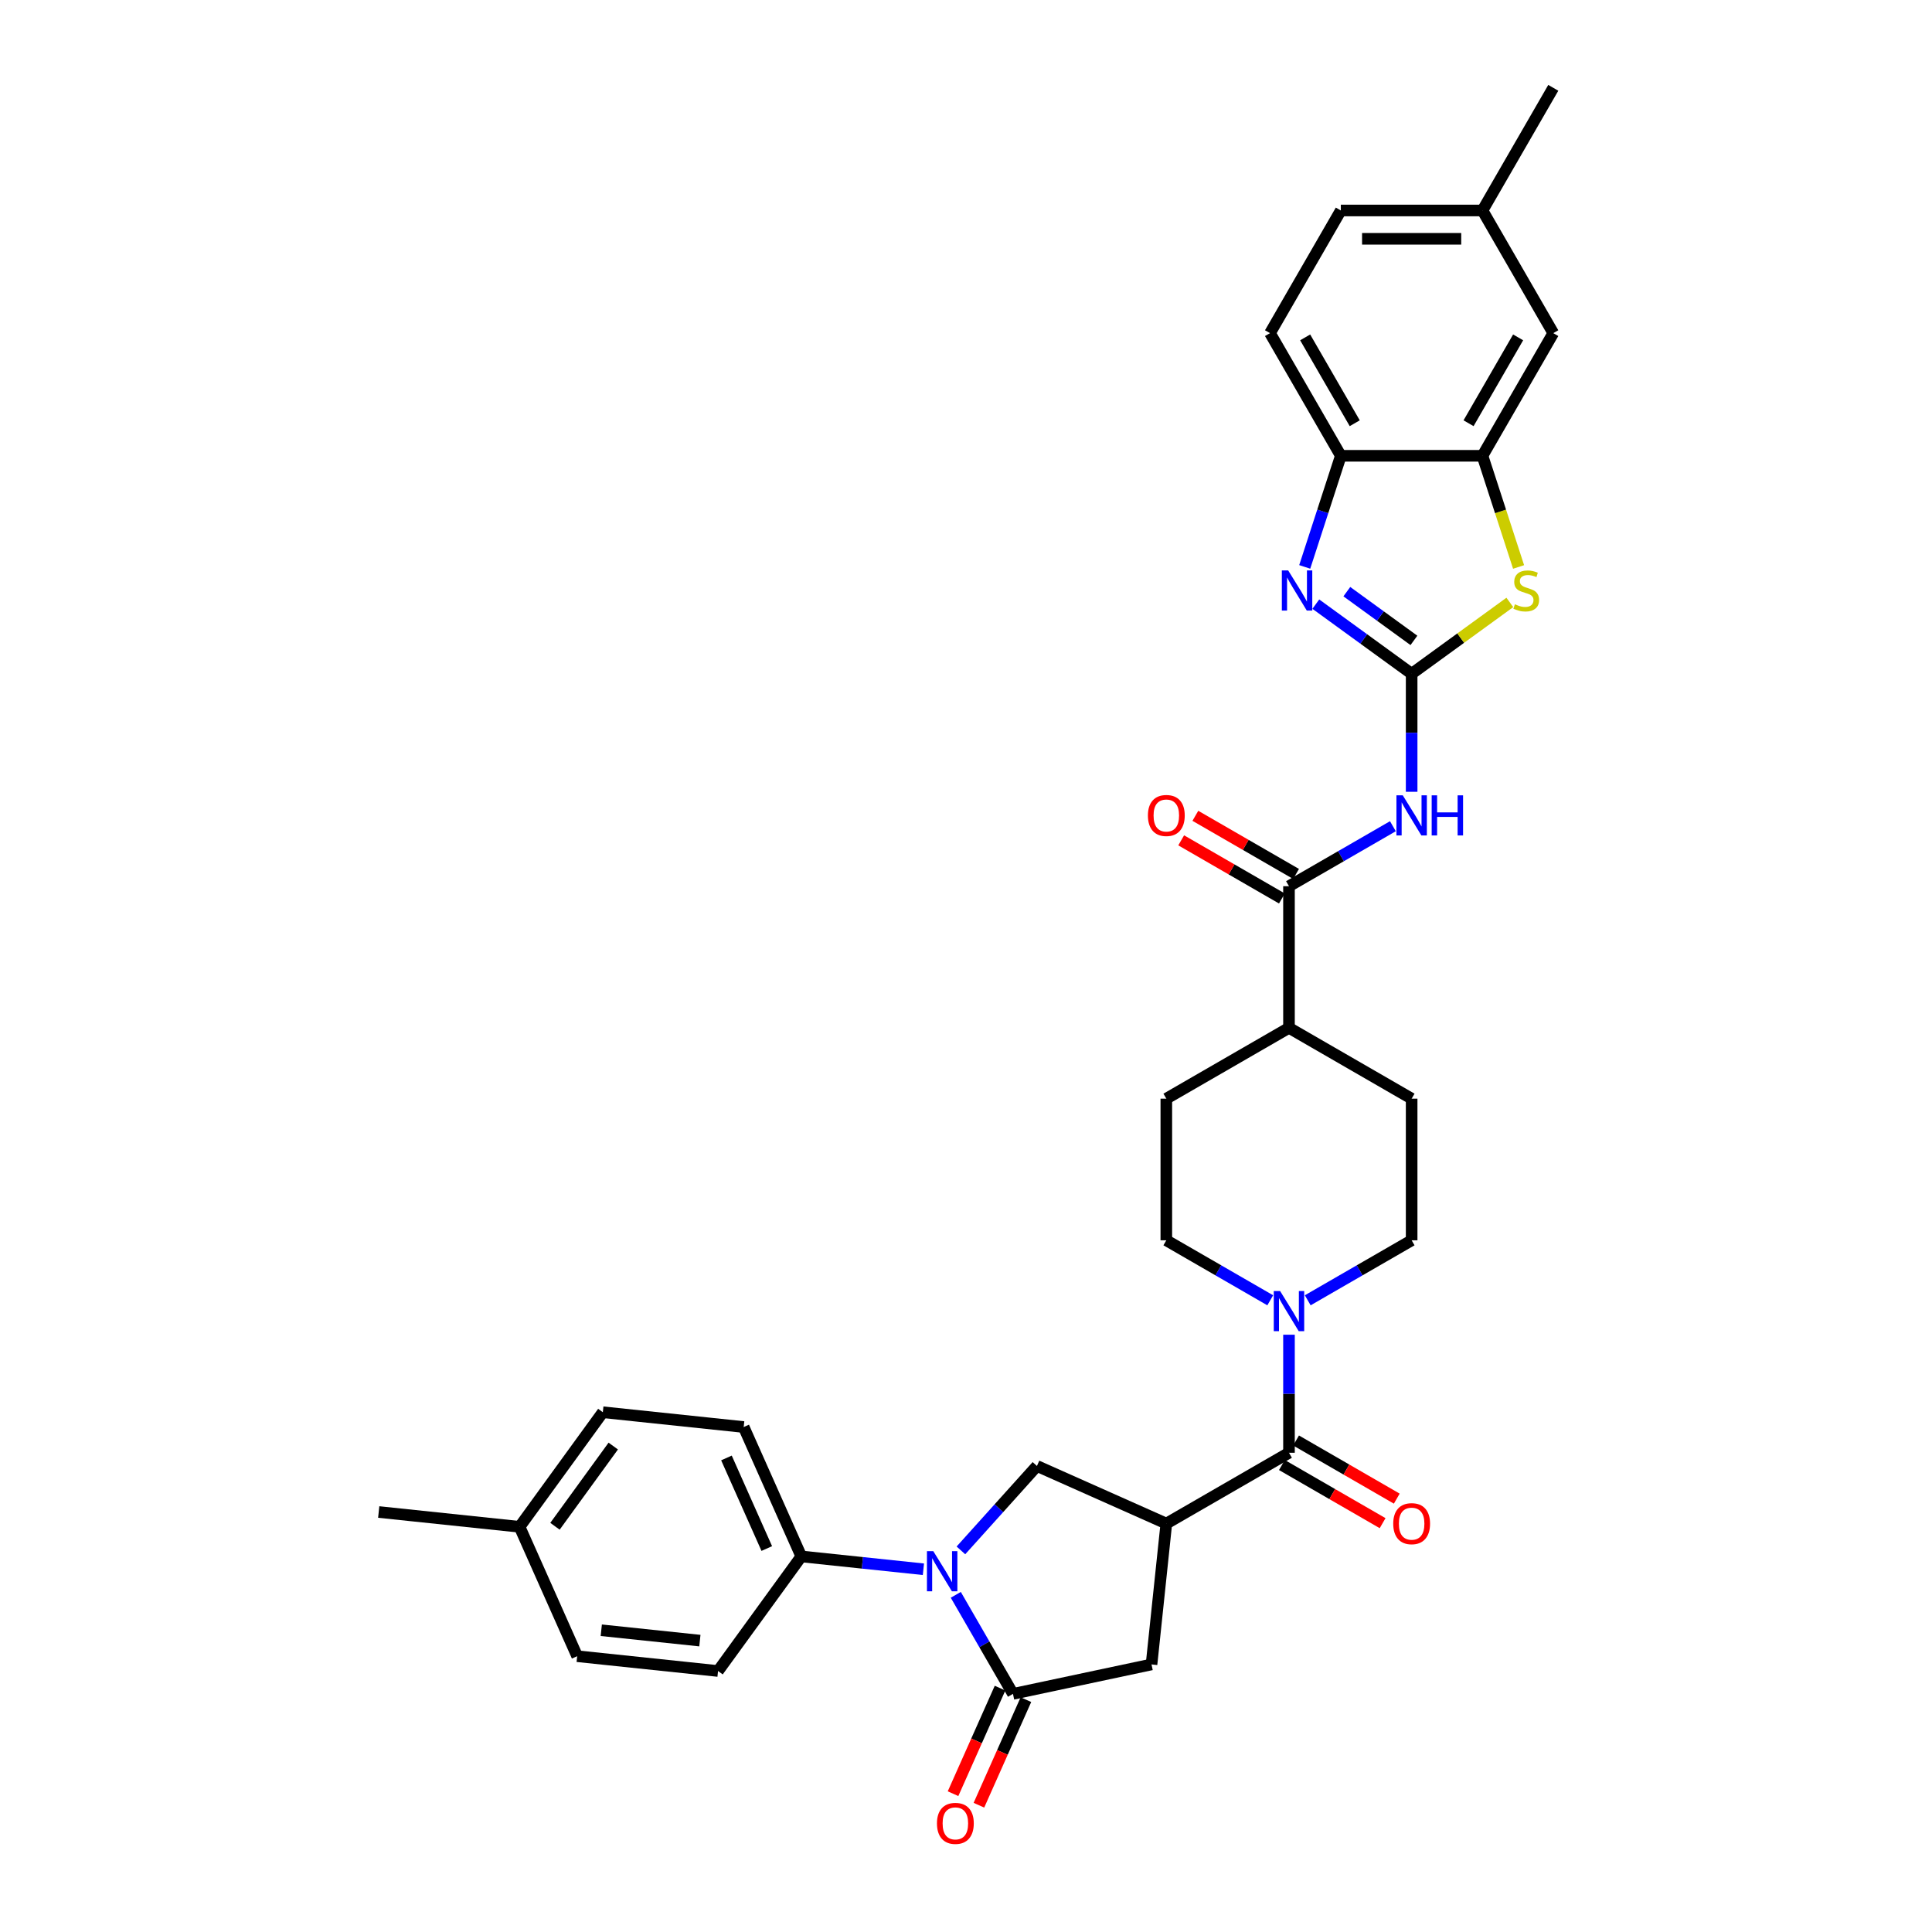 <?xml version='1.0' encoding='iso-8859-1'?>
<svg version='1.1' baseProfile='full'
              xmlns='http://www.w3.org/2000/svg'
                      xmlns:rdkit='http://www.rdkit.org/xml'
                      xmlns:xlink='http://www.w3.org/1999/xlink'
                  xml:space='preserve'
width='1000px' height='1000px' viewBox='0 0 1000 1000'>
<!-- END OF HEADER -->
<rect style='opacity:1.0;fill:#FFFFFF;stroke:none' width='1000' height='1000' x='0' y='0'> </rect>
<path class='bond-2' d='M 730.666,348.735 L 705.864,330.716' style='fill:none;fill-rule:evenodd;stroke:#000000;stroke-width:6px;stroke-linecap:butt;stroke-linejoin:miter;stroke-opacity:1' />
<path class='bond-2' d='M 705.864,330.716 L 681.062,312.697' style='fill:none;fill-rule:evenodd;stroke:#0000FF;stroke-width:6px;stroke-linecap:butt;stroke-linejoin:miter;stroke-opacity:1' />
<path class='bond-2' d='M 731.843,331.468 L 714.482,318.854' style='fill:none;fill-rule:evenodd;stroke:#000000;stroke-width:6px;stroke-linecap:butt;stroke-linejoin:miter;stroke-opacity:1' />
<path class='bond-2' d='M 714.482,318.854 L 697.121,306.24' style='fill:none;fill-rule:evenodd;stroke:#0000FF;stroke-width:6px;stroke-linecap:butt;stroke-linejoin:miter;stroke-opacity:1' />
<path class='bond-4' d='M 730.666,348.735 L 730.666,379.284' style='fill:none;fill-rule:evenodd;stroke:#000000;stroke-width:6px;stroke-linecap:butt;stroke-linejoin:miter;stroke-opacity:1' />
<path class='bond-4' d='M 730.666,379.284 L 730.666,409.833' style='fill:none;fill-rule:evenodd;stroke:#0000FF;stroke-width:6px;stroke-linecap:butt;stroke-linejoin:miter;stroke-opacity:1' />
<path class='bond-6' d='M 730.666,348.735 L 756.076,330.274' style='fill:none;fill-rule:evenodd;stroke:#000000;stroke-width:6px;stroke-linecap:butt;stroke-linejoin:miter;stroke-opacity:1' />
<path class='bond-6' d='M 756.076,330.274 L 781.486,311.812' style='fill:none;fill-rule:evenodd;stroke:#CCCC00;stroke-width:6px;stroke-linecap:butt;stroke-linejoin:miter;stroke-opacity:1' />
<path class='bond-0' d='M 497.367,802.483 L 517.041,780.633' style='fill:none;fill-rule:evenodd;stroke:#0000FF;stroke-width:6px;stroke-linecap:butt;stroke-linejoin:miter;stroke-opacity:1' />
<path class='bond-0' d='M 517.041,780.633 L 536.715,758.782' style='fill:none;fill-rule:evenodd;stroke:#000000;stroke-width:6px;stroke-linecap:butt;stroke-linejoin:miter;stroke-opacity:1' />
<path class='bond-13' d='M 477.954,812.243 L 446.353,808.921' style='fill:none;fill-rule:evenodd;stroke:#0000FF;stroke-width:6px;stroke-linecap:butt;stroke-linejoin:miter;stroke-opacity:1' />
<path class='bond-13' d='M 446.353,808.921 L 414.751,805.6' style='fill:none;fill-rule:evenodd;stroke:#000000;stroke-width:6px;stroke-linecap:butt;stroke-linejoin:miter;stroke-opacity:1' />
<path class='bond-36' d='M 494.712,825.477 L 509.514,851.114' style='fill:none;fill-rule:evenodd;stroke:#0000FF;stroke-width:6px;stroke-linecap:butt;stroke-linejoin:miter;stroke-opacity:1' />
<path class='bond-36' d='M 509.514,851.114 L 524.316,876.752' style='fill:none;fill-rule:evenodd;stroke:#000000;stroke-width:6px;stroke-linecap:butt;stroke-linejoin:miter;stroke-opacity:1' />
<path class='bond-1' d='M 603.688,788.601 L 667.177,751.945' style='fill:none;fill-rule:evenodd;stroke:#000000;stroke-width:6px;stroke-linecap:butt;stroke-linejoin:miter;stroke-opacity:1' />
<path class='bond-7' d='M 603.688,788.601 L 536.715,758.782' style='fill:none;fill-rule:evenodd;stroke:#000000;stroke-width:6px;stroke-linecap:butt;stroke-linejoin:miter;stroke-opacity:1' />
<path class='bond-11' d='M 603.688,788.601 L 596.025,861.51' style='fill:none;fill-rule:evenodd;stroke:#000000;stroke-width:6px;stroke-linecap:butt;stroke-linejoin:miter;stroke-opacity:1' />
<path class='bond-12' d='M 675.324,293.431 L 684.667,264.676' style='fill:none;fill-rule:evenodd;stroke:#0000FF;stroke-width:6px;stroke-linecap:butt;stroke-linejoin:miter;stroke-opacity:1' />
<path class='bond-12' d='M 684.667,264.676 L 694.01,235.922' style='fill:none;fill-rule:evenodd;stroke:#000000;stroke-width:6px;stroke-linecap:butt;stroke-linejoin:miter;stroke-opacity:1' />
<path class='bond-3' d='M 524.316,876.752 L 596.025,861.51' style='fill:none;fill-rule:evenodd;stroke:#000000;stroke-width:6px;stroke-linecap:butt;stroke-linejoin:miter;stroke-opacity:1' />
<path class='bond-15' d='M 517.618,873.77 L 505.454,901.091' style='fill:none;fill-rule:evenodd;stroke:#000000;stroke-width:6px;stroke-linecap:butt;stroke-linejoin:miter;stroke-opacity:1' />
<path class='bond-15' d='M 505.454,901.091 L 493.29,928.412' style='fill:none;fill-rule:evenodd;stroke:#FF0000;stroke-width:6px;stroke-linecap:butt;stroke-linejoin:miter;stroke-opacity:1' />
<path class='bond-15' d='M 531.013,879.734 L 518.849,907.055' style='fill:none;fill-rule:evenodd;stroke:#000000;stroke-width:6px;stroke-linecap:butt;stroke-linejoin:miter;stroke-opacity:1' />
<path class='bond-15' d='M 518.849,907.055 L 506.685,934.376' style='fill:none;fill-rule:evenodd;stroke:#FF0000;stroke-width:6px;stroke-linecap:butt;stroke-linejoin:miter;stroke-opacity:1' />
<path class='bond-9' d='M 720.959,427.65 L 694.068,443.176' style='fill:none;fill-rule:evenodd;stroke:#0000FF;stroke-width:6px;stroke-linecap:butt;stroke-linejoin:miter;stroke-opacity:1' />
<path class='bond-9' d='M 694.068,443.176 L 667.177,458.702' style='fill:none;fill-rule:evenodd;stroke:#000000;stroke-width:6px;stroke-linecap:butt;stroke-linejoin:miter;stroke-opacity:1' />
<path class='bond-5' d='M 667.177,751.945 L 667.177,721.397' style='fill:none;fill-rule:evenodd;stroke:#000000;stroke-width:6px;stroke-linecap:butt;stroke-linejoin:miter;stroke-opacity:1' />
<path class='bond-5' d='M 667.177,721.397 L 667.177,690.848' style='fill:none;fill-rule:evenodd;stroke:#0000FF;stroke-width:6px;stroke-linecap:butt;stroke-linejoin:miter;stroke-opacity:1' />
<path class='bond-16' d='M 663.511,758.294 L 689.574,773.341' style='fill:none;fill-rule:evenodd;stroke:#000000;stroke-width:6px;stroke-linecap:butt;stroke-linejoin:miter;stroke-opacity:1' />
<path class='bond-16' d='M 689.574,773.341 L 715.637,788.389' style='fill:none;fill-rule:evenodd;stroke:#FF0000;stroke-width:6px;stroke-linecap:butt;stroke-linejoin:miter;stroke-opacity:1' />
<path class='bond-16' d='M 670.842,745.596 L 696.905,760.644' style='fill:none;fill-rule:evenodd;stroke:#000000;stroke-width:6px;stroke-linecap:butt;stroke-linejoin:miter;stroke-opacity:1' />
<path class='bond-16' d='M 696.905,760.644 L 722.968,775.691' style='fill:none;fill-rule:evenodd;stroke:#FF0000;stroke-width:6px;stroke-linecap:butt;stroke-linejoin:miter;stroke-opacity:1' />
<path class='bond-10' d='M 786.017,293.46 L 776.669,264.691' style='fill:none;fill-rule:evenodd;stroke:#CCCC00;stroke-width:6px;stroke-linecap:butt;stroke-linejoin:miter;stroke-opacity:1' />
<path class='bond-10' d='M 776.669,264.691 L 767.321,235.922' style='fill:none;fill-rule:evenodd;stroke:#000000;stroke-width:6px;stroke-linecap:butt;stroke-linejoin:miter;stroke-opacity:1' />
<path class='bond-8' d='M 676.883,673.03 L 703.774,657.505' style='fill:none;fill-rule:evenodd;stroke:#0000FF;stroke-width:6px;stroke-linecap:butt;stroke-linejoin:miter;stroke-opacity:1' />
<path class='bond-8' d='M 703.774,657.505 L 730.666,641.979' style='fill:none;fill-rule:evenodd;stroke:#000000;stroke-width:6px;stroke-linecap:butt;stroke-linejoin:miter;stroke-opacity:1' />
<path class='bond-35' d='M 657.47,673.03 L 630.579,657.505' style='fill:none;fill-rule:evenodd;stroke:#0000FF;stroke-width:6px;stroke-linecap:butt;stroke-linejoin:miter;stroke-opacity:1' />
<path class='bond-35' d='M 630.579,657.505 L 603.688,641.979' style='fill:none;fill-rule:evenodd;stroke:#000000;stroke-width:6px;stroke-linecap:butt;stroke-linejoin:miter;stroke-opacity:1' />
<path class='bond-14' d='M 667.177,458.702 L 667.177,532.013' style='fill:none;fill-rule:evenodd;stroke:#000000;stroke-width:6px;stroke-linecap:butt;stroke-linejoin:miter;stroke-opacity:1' />
<path class='bond-20' d='M 670.842,452.353 L 644.779,437.305' style='fill:none;fill-rule:evenodd;stroke:#000000;stroke-width:6px;stroke-linecap:butt;stroke-linejoin:miter;stroke-opacity:1' />
<path class='bond-20' d='M 644.779,437.305 L 618.716,422.258' style='fill:none;fill-rule:evenodd;stroke:#FF0000;stroke-width:6px;stroke-linecap:butt;stroke-linejoin:miter;stroke-opacity:1' />
<path class='bond-20' d='M 663.511,465.051 L 637.448,450.003' style='fill:none;fill-rule:evenodd;stroke:#000000;stroke-width:6px;stroke-linecap:butt;stroke-linejoin:miter;stroke-opacity:1' />
<path class='bond-20' d='M 637.448,450.003 L 611.385,434.956' style='fill:none;fill-rule:evenodd;stroke:#FF0000;stroke-width:6px;stroke-linecap:butt;stroke-linejoin:miter;stroke-opacity:1' />
<path class='bond-19' d='M 767.321,235.922 L 803.977,172.433' style='fill:none;fill-rule:evenodd;stroke:#000000;stroke-width:6px;stroke-linecap:butt;stroke-linejoin:miter;stroke-opacity:1' />
<path class='bond-19' d='M 760.122,219.067 L 785.78,174.625' style='fill:none;fill-rule:evenodd;stroke:#000000;stroke-width:6px;stroke-linecap:butt;stroke-linejoin:miter;stroke-opacity:1' />
<path class='bond-33' d='M 767.321,235.922 L 694.01,235.922' style='fill:none;fill-rule:evenodd;stroke:#000000;stroke-width:6px;stroke-linecap:butt;stroke-linejoin:miter;stroke-opacity:1' />
<path class='bond-21' d='M 694.01,235.922 L 657.355,172.433' style='fill:none;fill-rule:evenodd;stroke:#000000;stroke-width:6px;stroke-linecap:butt;stroke-linejoin:miter;stroke-opacity:1' />
<path class='bond-21' d='M 701.21,219.067 L 675.551,174.625' style='fill:none;fill-rule:evenodd;stroke:#000000;stroke-width:6px;stroke-linecap:butt;stroke-linejoin:miter;stroke-opacity:1' />
<path class='bond-24' d='M 414.751,805.6 L 384.933,738.627' style='fill:none;fill-rule:evenodd;stroke:#000000;stroke-width:6px;stroke-linecap:butt;stroke-linejoin:miter;stroke-opacity:1' />
<path class='bond-24' d='M 396.884,801.518 L 376.011,754.637' style='fill:none;fill-rule:evenodd;stroke:#000000;stroke-width:6px;stroke-linecap:butt;stroke-linejoin:miter;stroke-opacity:1' />
<path class='bond-25' d='M 414.751,805.6 L 371.66,864.91' style='fill:none;fill-rule:evenodd;stroke:#000000;stroke-width:6px;stroke-linecap:butt;stroke-linejoin:miter;stroke-opacity:1' />
<path class='bond-22' d='M 667.177,532.013 L 603.688,568.668' style='fill:none;fill-rule:evenodd;stroke:#000000;stroke-width:6px;stroke-linecap:butt;stroke-linejoin:miter;stroke-opacity:1' />
<path class='bond-23' d='M 667.177,532.013 L 730.666,568.668' style='fill:none;fill-rule:evenodd;stroke:#000000;stroke-width:6px;stroke-linecap:butt;stroke-linejoin:miter;stroke-opacity:1' />
<path class='bond-17' d='M 603.688,641.979 L 603.688,568.668' style='fill:none;fill-rule:evenodd;stroke:#000000;stroke-width:6px;stroke-linecap:butt;stroke-linejoin:miter;stroke-opacity:1' />
<path class='bond-18' d='M 730.666,641.979 L 730.666,568.668' style='fill:none;fill-rule:evenodd;stroke:#000000;stroke-width:6px;stroke-linecap:butt;stroke-linejoin:miter;stroke-opacity:1' />
<path class='bond-26' d='M 803.977,172.433 L 767.321,108.944' style='fill:none;fill-rule:evenodd;stroke:#000000;stroke-width:6px;stroke-linecap:butt;stroke-linejoin:miter;stroke-opacity:1' />
<path class='bond-27' d='M 657.355,172.433 L 694.01,108.944' style='fill:none;fill-rule:evenodd;stroke:#000000;stroke-width:6px;stroke-linecap:butt;stroke-linejoin:miter;stroke-opacity:1' />
<path class='bond-29' d='M 384.933,738.627 L 312.024,730.964' style='fill:none;fill-rule:evenodd;stroke:#000000;stroke-width:6px;stroke-linecap:butt;stroke-linejoin:miter;stroke-opacity:1' />
<path class='bond-28' d='M 371.66,864.91 L 298.751,857.247' style='fill:none;fill-rule:evenodd;stroke:#000000;stroke-width:6px;stroke-linecap:butt;stroke-linejoin:miter;stroke-opacity:1' />
<path class='bond-28' d='M 362.256,849.178 L 311.22,843.814' style='fill:none;fill-rule:evenodd;stroke:#000000;stroke-width:6px;stroke-linecap:butt;stroke-linejoin:miter;stroke-opacity:1' />
<path class='bond-31' d='M 767.321,108.944 L 803.977,45.455' style='fill:none;fill-rule:evenodd;stroke:#000000;stroke-width:6px;stroke-linecap:butt;stroke-linejoin:miter;stroke-opacity:1' />
<path class='bond-34' d='M 767.321,108.944 L 694.01,108.944' style='fill:none;fill-rule:evenodd;stroke:#000000;stroke-width:6px;stroke-linecap:butt;stroke-linejoin:miter;stroke-opacity:1' />
<path class='bond-34' d='M 756.325,123.606 L 705.007,123.606' style='fill:none;fill-rule:evenodd;stroke:#000000;stroke-width:6px;stroke-linecap:butt;stroke-linejoin:miter;stroke-opacity:1' />
<path class='bond-30' d='M 298.751,857.247 L 268.933,790.274' style='fill:none;fill-rule:evenodd;stroke:#000000;stroke-width:6px;stroke-linecap:butt;stroke-linejoin:miter;stroke-opacity:1' />
<path class='bond-37' d='M 312.024,730.964 L 268.933,790.274' style='fill:none;fill-rule:evenodd;stroke:#000000;stroke-width:6px;stroke-linecap:butt;stroke-linejoin:miter;stroke-opacity:1' />
<path class='bond-37' d='M 317.422,748.479 L 287.258,789.995' style='fill:none;fill-rule:evenodd;stroke:#000000;stroke-width:6px;stroke-linecap:butt;stroke-linejoin:miter;stroke-opacity:1' />
<path class='bond-32' d='M 268.933,790.274 L 196.023,782.611' style='fill:none;fill-rule:evenodd;stroke:#000000;stroke-width:6px;stroke-linecap:butt;stroke-linejoin:miter;stroke-opacity:1' />
<path  class='atom-1' d='M 483.071 802.882
L 489.874 813.879
Q 490.549 814.964, 491.634 816.928
Q 492.719 818.893, 492.777 819.011
L 492.777 802.882
L 495.534 802.882
L 495.534 823.644
L 492.689 823.644
L 485.388 811.621
Q 484.537 810.213, 483.628 808.6
Q 482.749 806.988, 482.485 806.489
L 482.485 823.644
L 479.787 823.644
L 479.787 802.882
L 483.071 802.882
' fill='#0000FF'/>
<path  class='atom-3' d='M 666.767 295.264
L 673.57 306.26
Q 674.244 307.345, 675.329 309.31
Q 676.415 311.275, 676.473 311.392
L 676.473 295.264
L 679.23 295.264
L 679.23 316.025
L 676.385 316.025
L 669.083 304.002
Q 668.233 302.595, 667.324 300.982
Q 666.444 299.369, 666.18 298.871
L 666.18 316.025
L 663.482 316.025
L 663.482 295.264
L 666.767 295.264
' fill='#0000FF'/>
<path  class='atom-5' d='M 726.077 411.666
L 732.88 422.662
Q 733.554 423.747, 734.639 425.712
Q 735.724 427.677, 735.783 427.794
L 735.783 411.666
L 738.539 411.666
L 738.539 432.427
L 735.695 432.427
L 728.393 420.404
Q 727.543 418.997, 726.634 417.384
Q 725.754 415.771, 725.49 415.272
L 725.49 432.427
L 722.792 432.427
L 722.792 411.666
L 726.077 411.666
' fill='#0000FF'/>
<path  class='atom-5' d='M 741.032 411.666
L 743.847 411.666
L 743.847 420.492
L 754.462 420.492
L 754.462 411.666
L 757.278 411.666
L 757.278 432.427
L 754.462 432.427
L 754.462 422.838
L 743.847 422.838
L 743.847 432.427
L 741.032 432.427
L 741.032 411.666
' fill='#0000FF'/>
<path  class='atom-7' d='M 784.111 312.77
Q 784.345 312.858, 785.313 313.269
Q 786.281 313.679, 787.336 313.943
Q 788.421 314.178, 789.477 314.178
Q 791.442 314.178, 792.585 313.239
Q 793.729 312.272, 793.729 310.6
Q 793.729 309.457, 793.143 308.753
Q 792.585 308.049, 791.706 307.668
Q 790.826 307.287, 789.36 306.847
Q 787.512 306.29, 786.398 305.762
Q 785.313 305.234, 784.521 304.12
Q 783.759 303.005, 783.759 301.129
Q 783.759 298.519, 785.518 296.906
Q 787.307 295.293, 790.826 295.293
Q 793.23 295.293, 795.958 296.437
L 795.283 298.695
Q 792.791 297.668, 790.914 297.668
Q 788.89 297.668, 787.776 298.519
Q 786.662 299.34, 786.691 300.777
Q 786.691 301.891, 787.248 302.565
Q 787.835 303.24, 788.656 303.621
Q 789.506 304.002, 790.914 304.442
Q 792.791 305.029, 793.905 305.615
Q 795.019 306.202, 795.811 307.404
Q 796.632 308.577, 796.632 310.6
Q 796.632 313.474, 794.697 315.028
Q 792.791 316.553, 789.594 316.553
Q 787.747 316.553, 786.339 316.143
Q 784.961 315.761, 783.319 315.087
L 784.111 312.77
' fill='#CCCC00'/>
<path  class='atom-9' d='M 662.587 668.253
L 669.391 679.25
Q 670.065 680.335, 671.15 682.3
Q 672.235 684.265, 672.294 684.382
L 672.294 668.253
L 675.05 668.253
L 675.05 689.015
L 672.206 689.015
L 664.904 676.992
Q 664.054 675.585, 663.145 673.972
Q 662.265 672.359, 662.001 671.86
L 662.001 689.015
L 659.303 689.015
L 659.303 668.253
L 662.587 668.253
' fill='#0000FF'/>
<path  class='atom-16' d='M 484.967 943.783
Q 484.967 938.798, 487.43 936.012
Q 489.894 933.227, 494.498 933.227
Q 499.101 933.227, 501.565 936.012
Q 504.028 938.798, 504.028 943.783
Q 504.028 948.827, 501.535 951.701
Q 499.043 954.545, 494.498 954.545
Q 489.923 954.545, 487.43 951.701
Q 484.967 948.857, 484.967 943.783
M 494.498 952.2
Q 497.665 952.2, 499.365 950.088
Q 501.096 947.947, 501.096 943.783
Q 501.096 939.707, 499.365 937.655
Q 497.665 935.573, 494.498 935.573
Q 491.331 935.573, 489.6 937.625
Q 487.9 939.678, 487.9 943.783
Q 487.9 947.977, 489.6 950.088
Q 491.331 952.2, 494.498 952.2
' fill='#FF0000'/>
<path  class='atom-17' d='M 721.135 788.659
Q 721.135 783.674, 723.599 780.888
Q 726.062 778.102, 730.666 778.102
Q 735.27 778.102, 737.733 780.888
Q 740.196 783.674, 740.196 788.659
Q 740.196 793.703, 737.704 796.577
Q 735.211 799.421, 730.666 799.421
Q 726.091 799.421, 723.599 796.577
Q 721.135 793.732, 721.135 788.659
M 730.666 797.075
Q 733.833 797.075, 735.534 794.964
Q 737.264 792.823, 737.264 788.659
Q 737.264 784.583, 735.534 782.53
Q 733.833 780.448, 730.666 780.448
Q 727.499 780.448, 725.769 782.501
Q 724.068 784.554, 724.068 788.659
Q 724.068 792.853, 725.769 794.964
Q 727.499 797.075, 730.666 797.075
' fill='#FF0000'/>
<path  class='atom-21' d='M 594.157 422.105
Q 594.157 417.12, 596.62 414.334
Q 599.084 411.548, 603.688 411.548
Q 608.292 411.548, 610.755 414.334
Q 613.218 417.12, 613.218 422.105
Q 613.218 427.149, 610.726 430.023
Q 608.233 432.867, 603.688 432.867
Q 599.113 432.867, 596.62 430.023
Q 594.157 427.178, 594.157 422.105
M 603.688 430.521
Q 606.855 430.521, 608.556 428.41
Q 610.286 426.269, 610.286 422.105
Q 610.286 418.029, 608.556 415.976
Q 606.855 413.894, 603.688 413.894
Q 600.521 413.894, 598.79 415.947
Q 597.09 418, 597.09 422.105
Q 597.09 426.298, 598.79 428.41
Q 600.521 430.521, 603.688 430.521
' fill='#FF0000'/>
</svg>
